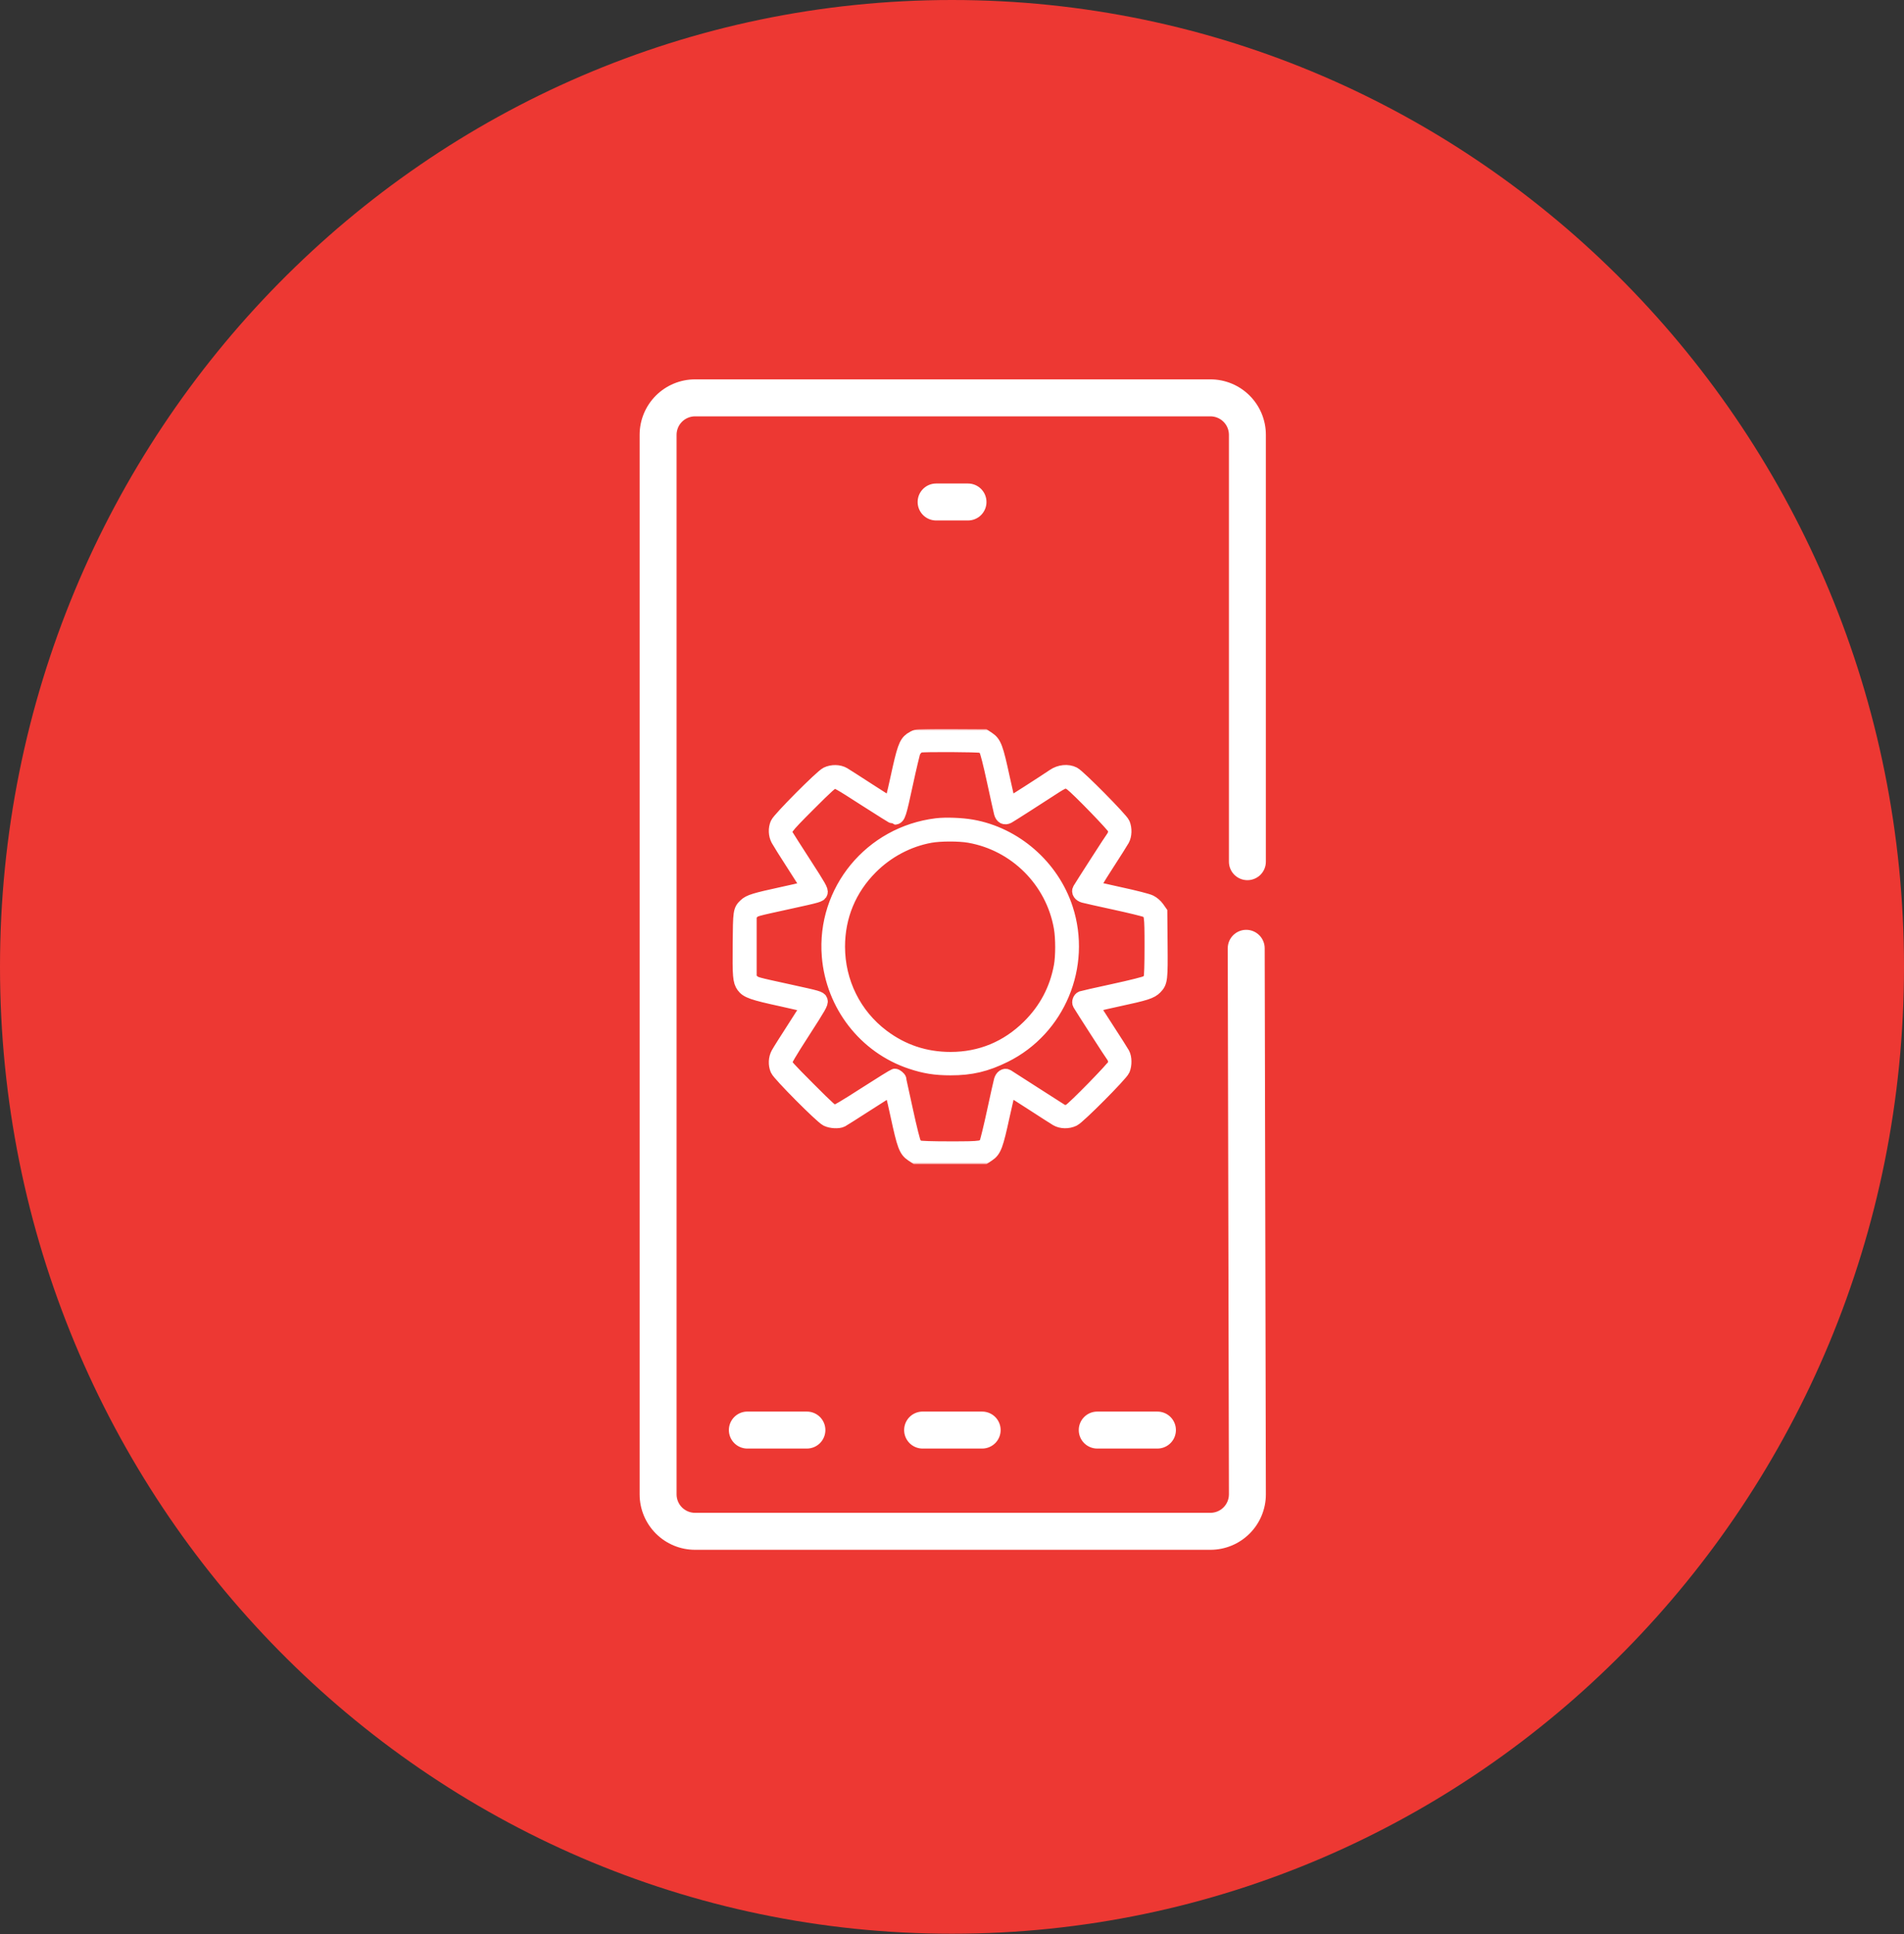 <svg width="512" height="520" viewBox="0 0 512 520" fill="none" xmlns="http://www.w3.org/2000/svg">
<rect x="0" y="0" width="512" height="520" fill="#333333" stroke="none"/>
<path d="M256 519.917C397.385 519.917 512 403.53 512 259.959C512 116.388 397.385 0 256 0C114.615 0 0 116.388 0 259.959C0 403.53 114.615 519.917 256 519.917Z" fill="#ED3833"/>
<mask id="path-2-outside-1_95_365" maskUnits="userSpaceOnUse" x="196" y="196" width="119" height="117" fill="black">
<rect fill="white" x="196" y="196" width="119" height="117"/>
<path fill-rule="evenodd" clip-rule="evenodd" d="M246.442 198.169C246.069 198.284 245.445 198.607 245.053 198.886C243.662 199.878 243.125 201.409 241.453 209.141C240.495 213.573 239.762 216.445 239.599 216.403C239.45 216.365 236.725 214.644 233.542 212.578C230.359 210.512 227.329 208.569 226.807 208.262C225.593 207.545 223.762 207.514 222.374 208.188C220.977 208.865 209.636 220.271 209.114 221.523C208.56 222.852 208.626 224.428 209.289 225.687C209.599 226.275 211.505 229.314 213.526 232.441C215.547 235.568 217.267 238.302 217.349 238.516C217.474 238.842 216.332 239.159 210.302 240.469C203.029 242.05 201.553 242.505 200.538 243.483C199.121 244.847 199.103 244.971 199.021 253.9C198.942 262.463 199.052 263.75 199.969 265.04C200.925 266.384 202.514 266.938 210.164 268.595C214.187 269.466 217.48 270.256 217.48 270.351C217.48 270.447 215.764 273.176 213.666 276.417C211.568 279.658 209.598 282.788 209.289 283.372C208.626 284.624 208.56 286.199 209.114 287.529C209.636 288.781 220.977 300.187 222.374 300.865C223.502 301.412 225.462 301.516 226.314 301.075C226.614 300.919 229.636 299.004 233.029 296.818C236.422 294.632 239.349 292.786 239.534 292.715C239.79 292.616 240.245 294.322 241.454 299.915C243.2 307.99 243.663 309.231 245.347 310.347L246.333 311H255.498H264.664L265.65 310.347C267.323 309.238 267.789 307.989 269.541 299.918C270.415 295.889 271.209 292.593 271.305 292.593C271.4 292.593 274.127 294.312 277.364 296.412C280.602 298.513 283.675 300.483 284.194 300.791C285.404 301.508 287.234 301.538 288.623 300.865C290.019 300.187 301.361 288.781 301.883 287.529C302.397 286.294 302.375 284.398 301.832 283.391C301.592 282.944 299.675 279.929 297.573 276.691C295.471 273.453 293.695 270.659 293.627 270.482C293.536 270.244 295.293 269.774 300.326 268.689C308.167 266.999 309.474 266.581 310.627 265.392C311.984 263.993 312.061 263.336 311.976 253.858L311.9 245.302L311.15 244.234C310.703 243.599 309.93 242.932 309.24 242.588C308.555 242.246 305.172 241.381 300.986 240.476C297.084 239.633 293.806 238.864 293.7 238.767C293.595 238.67 295.255 235.894 297.389 232.597C299.523 229.3 301.495 226.184 301.77 225.673C302.372 224.555 302.421 222.818 301.886 221.523C301.401 220.348 290.056 208.879 288.66 208.151C287.154 207.367 285.008 207.579 283.427 208.668C281.298 210.134 271.436 216.46 271.278 216.46C271.194 216.46 270.413 213.163 269.542 209.134C267.797 201.064 267.334 199.822 265.65 198.705L264.665 198.052L255.892 198.005C251.067 197.979 246.815 198.053 246.442 198.169ZM263.799 200.44C264.411 200.611 264.89 200.97 265.224 201.511C265.537 202.018 266.348 205.198 267.377 209.955C268.284 214.153 269.137 218.002 269.272 218.511C269.55 219.563 270.197 219.898 271.059 219.437C271.579 219.159 278.988 214.42 283.88 211.237C285.002 210.507 286.148 209.948 286.524 209.948C286.89 209.948 287.627 210.272 288.164 210.669C289.974 212.006 299.723 222.071 299.902 222.788C300.1 223.578 299.875 224.682 299.405 225.225C299.141 225.53 291.059 238.085 290.416 239.189C290.065 239.793 290.531 240.487 291.468 240.752C291.976 240.896 295.741 241.739 299.835 242.626C303.93 243.512 307.686 244.431 308.183 244.667C309.711 245.393 309.774 245.782 309.774 254.481C309.774 259.41 309.675 262.499 309.502 262.997C309.352 263.427 308.874 263.997 308.439 264.263C307.965 264.553 304.38 265.457 299.489 266.519C295.002 267.494 291.152 268.36 290.932 268.444C290.452 268.628 290.162 269.427 290.416 269.863C291.059 270.967 299.141 283.522 299.405 283.827C299.875 284.37 300.1 285.473 299.904 286.269C299.716 287.032 288.865 298.139 287.714 298.747C286.888 299.184 286.066 299.198 285.342 298.787C285.041 298.617 281.721 296.496 277.963 294.074C274.206 291.651 270.989 289.587 270.816 289.487C270.212 289.137 269.52 289.605 269.255 290.542C269.111 291.05 268.269 294.82 267.384 298.92C266.498 303.02 265.591 306.758 265.369 307.227C264.622 308.804 264.221 308.871 255.56 308.871C250.625 308.871 247.536 308.772 247.038 308.599C246.609 308.449 246.04 307.97 245.774 307.534C245.484 307.06 244.58 303.464 243.516 298.552C242.54 294.047 241.742 290.308 241.742 290.243C241.742 289.995 240.942 289.337 240.64 289.337C240.467 289.337 236.911 291.535 232.738 294.221C227.104 297.847 224.953 299.104 224.385 299.104C223.718 299.104 222.806 298.29 217.298 292.775C211.795 287.265 210.977 286.347 210.977 285.681C210.977 285.112 212.236 282.964 215.885 277.308C220.229 270.574 220.767 269.627 220.569 269.065C220.356 268.458 219.99 268.352 212.223 266.654C202.844 264.604 203.2 264.702 202.222 263.878L201.473 263.247V254.551V245.854L202.161 245.21C203.041 244.384 202.692 244.482 212.223 242.398C219.969 240.705 220.357 240.593 220.568 239.992C220.763 239.437 220.25 238.528 216.259 232.356C213.767 228.503 211.55 225.027 211.331 224.631C210.517 223.161 210.79 222.779 217.302 216.263C222.382 211.18 223.518 210.162 224.243 210.045C225.038 209.916 225.738 210.31 232.725 214.81C236.914 217.508 240.466 219.715 240.619 219.715C241.484 219.715 241.748 218.895 243.474 210.876C244.447 206.359 245.4 202.358 245.592 201.985C246.025 201.148 246.71 200.522 247.37 200.361C248.375 200.116 262.884 200.186 263.799 200.44ZM251.872 221.993C234.296 224.128 221.567 239.581 222.986 257.06C224.047 270.132 232.734 281.331 244.993 285.431C248.709 286.673 251.505 287.118 255.623 287.122C261.099 287.128 265.11 286.181 270.13 283.698C284.495 276.595 291.546 259.678 286.538 244.334C282.86 233.065 272.88 224.361 261.325 222.343C258.509 221.851 254.318 221.696 251.872 221.993ZM260.655 224.611C273.224 226.806 283.183 236.778 285.376 249.363C285.872 252.212 285.872 257.134 285.376 259.82C284.216 266.109 281.344 271.532 276.775 276.064C270.944 281.848 263.752 284.829 255.629 284.829C248.754 284.829 242.64 282.795 237.203 278.7C229.64 273.003 225.234 264.105 225.234 254.526C225.234 246.323 228.301 238.92 234.106 233.107C238.508 228.699 244.169 225.706 250.145 224.626C252.83 224.14 257.917 224.133 260.655 224.611Z"/>
</mask>
<path fill-rule="evenodd" clip-rule="evenodd" d="M246.442 198.169C246.069 198.284 245.445 198.607 245.053 198.886C243.662 199.878 243.125 201.409 241.453 209.141C240.495 213.573 239.762 216.445 239.599 216.403C239.45 216.365 236.725 214.644 233.542 212.578C230.359 210.512 227.329 208.569 226.807 208.262C225.593 207.545 223.762 207.514 222.374 208.188C220.977 208.865 209.636 220.271 209.114 221.523C208.56 222.852 208.626 224.428 209.289 225.687C209.599 226.275 211.505 229.314 213.526 232.441C215.547 235.568 217.267 238.302 217.349 238.516C217.474 238.842 216.332 239.159 210.302 240.469C203.029 242.05 201.553 242.505 200.538 243.483C199.121 244.847 199.103 244.971 199.021 253.9C198.942 262.463 199.052 263.75 199.969 265.04C200.925 266.384 202.514 266.938 210.164 268.595C214.187 269.466 217.48 270.256 217.48 270.351C217.48 270.447 215.764 273.176 213.666 276.417C211.568 279.658 209.598 282.788 209.289 283.372C208.626 284.624 208.56 286.199 209.114 287.529C209.636 288.781 220.977 300.187 222.374 300.865C223.502 301.412 225.462 301.516 226.314 301.075C226.614 300.919 229.636 299.004 233.029 296.818C236.422 294.632 239.349 292.786 239.534 292.715C239.79 292.616 240.245 294.322 241.454 299.915C243.2 307.99 243.663 309.231 245.347 310.347L246.333 311H255.498H264.664L265.65 310.347C267.323 309.238 267.789 307.989 269.541 299.918C270.415 295.889 271.209 292.593 271.305 292.593C271.4 292.593 274.127 294.312 277.364 296.412C280.602 298.513 283.675 300.483 284.194 300.791C285.404 301.508 287.234 301.538 288.623 300.865C290.019 300.187 301.361 288.781 301.883 287.529C302.397 286.294 302.375 284.398 301.832 283.391C301.592 282.944 299.675 279.929 297.573 276.691C295.471 273.453 293.695 270.659 293.627 270.482C293.536 270.244 295.293 269.774 300.326 268.689C308.167 266.999 309.474 266.581 310.627 265.392C311.984 263.993 312.061 263.336 311.976 253.858L311.9 245.302L311.15 244.234C310.703 243.599 309.93 242.932 309.24 242.588C308.555 242.246 305.172 241.381 300.986 240.476C297.084 239.633 293.806 238.864 293.7 238.767C293.595 238.67 295.255 235.894 297.389 232.597C299.523 229.3 301.495 226.184 301.77 225.673C302.372 224.555 302.421 222.818 301.886 221.523C301.401 220.348 290.056 208.879 288.66 208.151C287.154 207.367 285.008 207.579 283.427 208.668C281.298 210.134 271.436 216.46 271.278 216.46C271.194 216.46 270.413 213.163 269.542 209.134C267.797 201.064 267.334 199.822 265.65 198.705L264.665 198.052L255.892 198.005C251.067 197.979 246.815 198.053 246.442 198.169ZM263.799 200.44C264.411 200.611 264.89 200.97 265.224 201.511C265.537 202.018 266.348 205.198 267.377 209.955C268.284 214.153 269.137 218.002 269.272 218.511C269.55 219.563 270.197 219.898 271.059 219.437C271.579 219.159 278.988 214.42 283.88 211.237C285.002 210.507 286.148 209.948 286.524 209.948C286.89 209.948 287.627 210.272 288.164 210.669C289.974 212.006 299.723 222.071 299.902 222.788C300.1 223.578 299.875 224.682 299.405 225.225C299.141 225.53 291.059 238.085 290.416 239.189C290.065 239.793 290.531 240.487 291.468 240.752C291.976 240.896 295.741 241.739 299.835 242.626C303.93 243.512 307.686 244.431 308.183 244.667C309.711 245.393 309.774 245.782 309.774 254.481C309.774 259.41 309.675 262.499 309.502 262.997C309.352 263.427 308.874 263.997 308.439 264.263C307.965 264.553 304.38 265.457 299.489 266.519C295.002 267.494 291.152 268.36 290.932 268.444C290.452 268.628 290.162 269.427 290.416 269.863C291.059 270.967 299.141 283.522 299.405 283.827C299.875 284.37 300.1 285.473 299.904 286.269C299.716 287.032 288.865 298.139 287.714 298.747C286.888 299.184 286.066 299.198 285.342 298.787C285.041 298.617 281.721 296.496 277.963 294.074C274.206 291.651 270.989 289.587 270.816 289.487C270.212 289.137 269.52 289.605 269.255 290.542C269.111 291.05 268.269 294.82 267.384 298.92C266.498 303.02 265.591 306.758 265.369 307.227C264.622 308.804 264.221 308.871 255.56 308.871C250.625 308.871 247.536 308.772 247.038 308.599C246.609 308.449 246.04 307.97 245.774 307.534C245.484 307.06 244.58 303.464 243.516 298.552C242.54 294.047 241.742 290.308 241.742 290.243C241.742 289.995 240.942 289.337 240.64 289.337C240.467 289.337 236.911 291.535 232.738 294.221C227.104 297.847 224.953 299.104 224.385 299.104C223.718 299.104 222.806 298.29 217.298 292.775C211.795 287.265 210.977 286.347 210.977 285.681C210.977 285.112 212.236 282.964 215.885 277.308C220.229 270.574 220.767 269.627 220.569 269.065C220.356 268.458 219.99 268.352 212.223 266.654C202.844 264.604 203.2 264.702 202.222 263.878L201.473 263.247V254.551V245.854L202.161 245.21C203.041 244.384 202.692 244.482 212.223 242.398C219.969 240.705 220.357 240.593 220.568 239.992C220.763 239.437 220.25 238.528 216.259 232.356C213.767 228.503 211.55 225.027 211.331 224.631C210.517 223.161 210.79 222.779 217.302 216.263C222.382 211.18 223.518 210.162 224.243 210.045C225.038 209.916 225.738 210.31 232.725 214.81C236.914 217.508 240.466 219.715 240.619 219.715C241.484 219.715 241.748 218.895 243.474 210.876C244.447 206.359 245.4 202.358 245.592 201.985C246.025 201.148 246.71 200.522 247.37 200.361C248.375 200.116 262.884 200.186 263.799 200.44ZM251.872 221.993C234.296 224.128 221.567 239.581 222.986 257.06C224.047 270.132 232.734 281.331 244.993 285.431C248.709 286.673 251.505 287.118 255.623 287.122C261.099 287.128 265.11 286.181 270.13 283.698C284.495 276.595 291.546 259.678 286.538 244.334C282.86 233.065 272.88 224.361 261.325 222.343C258.509 221.851 254.318 221.696 251.872 221.993ZM260.655 224.611C273.224 226.806 283.183 236.778 285.376 249.363C285.872 252.212 285.872 257.134 285.376 259.82C284.216 266.109 281.344 271.532 276.775 276.064C270.944 281.848 263.752 284.829 255.629 284.829C248.754 284.829 242.64 282.795 237.203 278.7C229.64 273.003 225.234 264.105 225.234 254.526C225.234 246.323 228.301 238.92 234.106 233.107C238.508 228.699 244.169 225.706 250.145 224.626C252.83 224.14 257.917 224.133 260.655 224.611Z" fill="white"/>
<path fill-rule="evenodd" clip-rule="evenodd" d="M246.442 198.169C246.069 198.284 245.445 198.607 245.053 198.886C243.662 199.878 243.125 201.409 241.453 209.141C240.495 213.573 239.762 216.445 239.599 216.403C239.45 216.365 236.725 214.644 233.542 212.578C230.359 210.512 227.329 208.569 226.807 208.262C225.593 207.545 223.762 207.514 222.374 208.188C220.977 208.865 209.636 220.271 209.114 221.523C208.56 222.852 208.626 224.428 209.289 225.687C209.599 226.275 211.505 229.314 213.526 232.441C215.547 235.568 217.267 238.302 217.349 238.516C217.474 238.842 216.332 239.159 210.302 240.469C203.029 242.05 201.553 242.505 200.538 243.483C199.121 244.847 199.103 244.971 199.021 253.9C198.942 262.463 199.052 263.75 199.969 265.04C200.925 266.384 202.514 266.938 210.164 268.595C214.187 269.466 217.48 270.256 217.48 270.351C217.48 270.447 215.764 273.176 213.666 276.417C211.568 279.658 209.598 282.788 209.289 283.372C208.626 284.624 208.56 286.199 209.114 287.529C209.636 288.781 220.977 300.187 222.374 300.865C223.502 301.412 225.462 301.516 226.314 301.075C226.614 300.919 229.636 299.004 233.029 296.818C236.422 294.632 239.349 292.786 239.534 292.715C239.79 292.616 240.245 294.322 241.454 299.915C243.2 307.99 243.663 309.231 245.347 310.347L246.333 311H255.498H264.664L265.65 310.347C267.323 309.238 267.789 307.989 269.541 299.918C270.415 295.889 271.209 292.593 271.305 292.593C271.4 292.593 274.127 294.312 277.364 296.412C280.602 298.513 283.675 300.483 284.194 300.791C285.404 301.508 287.234 301.538 288.623 300.865C290.019 300.187 301.361 288.781 301.883 287.529C302.397 286.294 302.375 284.398 301.832 283.391C301.592 282.944 299.675 279.929 297.573 276.691C295.471 273.453 293.695 270.659 293.627 270.482C293.536 270.244 295.293 269.774 300.326 268.689C308.167 266.999 309.474 266.581 310.627 265.392C311.984 263.993 312.061 263.336 311.976 253.858L311.9 245.302L311.15 244.234C310.703 243.599 309.93 242.932 309.24 242.588C308.555 242.246 305.172 241.381 300.986 240.476C297.084 239.633 293.806 238.864 293.7 238.767C293.595 238.67 295.255 235.894 297.389 232.597C299.523 229.3 301.495 226.184 301.77 225.673C302.372 224.555 302.421 222.818 301.886 221.523C301.401 220.348 290.056 208.879 288.66 208.151C287.154 207.367 285.008 207.579 283.427 208.668C281.298 210.134 271.436 216.46 271.278 216.46C271.194 216.46 270.413 213.163 269.542 209.134C267.797 201.064 267.334 199.822 265.65 198.705L264.665 198.052L255.892 198.005C251.067 197.979 246.815 198.053 246.442 198.169ZM263.799 200.44C264.411 200.611 264.89 200.97 265.224 201.511C265.537 202.018 266.348 205.198 267.377 209.955C268.284 214.153 269.137 218.002 269.272 218.511C269.55 219.563 270.197 219.898 271.059 219.437C271.579 219.159 278.988 214.42 283.88 211.237C285.002 210.507 286.148 209.948 286.524 209.948C286.89 209.948 287.627 210.272 288.164 210.669C289.974 212.006 299.723 222.071 299.902 222.788C300.1 223.578 299.875 224.682 299.405 225.225C299.141 225.53 291.059 238.085 290.416 239.189C290.065 239.793 290.531 240.487 291.468 240.752C291.976 240.896 295.741 241.739 299.835 242.626C303.93 243.512 307.686 244.431 308.183 244.667C309.711 245.393 309.774 245.782 309.774 254.481C309.774 259.41 309.675 262.499 309.502 262.997C309.352 263.427 308.874 263.997 308.439 264.263C307.965 264.553 304.38 265.457 299.489 266.519C295.002 267.494 291.152 268.36 290.932 268.444C290.452 268.628 290.162 269.427 290.416 269.863C291.059 270.967 299.141 283.522 299.405 283.827C299.875 284.37 300.1 285.473 299.904 286.269C299.716 287.032 288.865 298.139 287.714 298.747C286.888 299.184 286.066 299.198 285.342 298.787C285.041 298.617 281.721 296.496 277.963 294.074C274.206 291.651 270.989 289.587 270.816 289.487C270.212 289.137 269.52 289.605 269.255 290.542C269.111 291.05 268.269 294.82 267.384 298.92C266.498 303.02 265.591 306.758 265.369 307.227C264.622 308.804 264.221 308.871 255.56 308.871C250.625 308.871 247.536 308.772 247.038 308.599C246.609 308.449 246.04 307.97 245.774 307.534C245.484 307.06 244.58 303.464 243.516 298.552C242.54 294.047 241.742 290.308 241.742 290.243C241.742 289.995 240.942 289.337 240.64 289.337C240.467 289.337 236.911 291.535 232.738 294.221C227.104 297.847 224.953 299.104 224.385 299.104C223.718 299.104 222.806 298.29 217.298 292.775C211.795 287.265 210.977 286.347 210.977 285.681C210.977 285.112 212.236 282.964 215.885 277.308C220.229 270.574 220.767 269.627 220.569 269.065C220.356 268.458 219.99 268.352 212.223 266.654C202.844 264.604 203.2 264.702 202.222 263.878L201.473 263.247V254.551V245.854L202.161 245.21C203.041 244.384 202.692 244.482 212.223 242.398C219.969 240.705 220.357 240.593 220.568 239.992C220.763 239.437 220.25 238.528 216.259 232.356C213.767 228.503 211.55 225.027 211.331 224.631C210.517 223.161 210.79 222.779 217.302 216.263C222.382 211.18 223.518 210.162 224.243 210.045C225.038 209.916 225.738 210.31 232.725 214.81C236.914 217.508 240.466 219.715 240.619 219.715C241.484 219.715 241.748 218.895 243.474 210.876C244.447 206.359 245.4 202.358 245.592 201.985C246.025 201.148 246.71 200.522 247.37 200.361C248.375 200.116 262.884 200.186 263.799 200.44ZM251.872 221.993C234.296 224.128 221.567 239.581 222.986 257.06C224.047 270.132 232.734 281.331 244.993 285.431C248.709 286.673 251.505 287.118 255.623 287.122C261.099 287.128 265.11 286.181 270.13 283.698C284.495 276.595 291.546 259.678 286.538 244.334C282.86 233.065 272.88 224.361 261.325 222.343C258.509 221.851 254.318 221.696 251.872 221.993ZM260.655 224.611C273.224 226.806 283.183 236.778 285.376 249.363C285.872 252.212 285.872 257.134 285.376 259.82C284.216 266.109 281.344 271.532 276.775 276.064C270.944 281.848 263.752 284.829 255.629 284.829C248.754 284.829 242.64 282.795 237.203 278.7C229.64 273.003 225.234 264.105 225.234 254.526C225.234 246.323 228.301 238.92 234.106 233.107C238.508 228.699 244.169 225.706 250.145 224.626C252.83 224.14 257.917 224.133 260.655 224.611Z" stroke="white" stroke-width="4" mask="url(#path-2-outside-1_95_365)"/>
<path fill-rule="evenodd" clip-rule="evenodd" d="M340.404 231.681V116.906C340.404 112.953 338.834 109.161 336.038 106.366C333.243 103.57 329.451 102 325.498 102H186.906C184.949 102 183.01 102.385 181.201 103.134C179.393 103.883 177.749 104.981 176.365 106.365C174.981 107.749 173.883 109.393 173.134 111.201C172.385 113.01 172 114.949 172 116.906V401.781C172 405.735 173.57 409.526 176.366 412.322C179.161 415.117 182.953 416.688 186.906 416.688H325.498C329.451 416.688 333.243 415.117 336.038 412.322C338.834 409.526 340.404 405.735 340.404 401.781L340.086 254.969C340.086 253.651 339.563 252.387 338.631 251.455C337.699 250.524 336.435 250 335.118 250C333.8 250 332.536 250.524 331.604 251.455C330.672 252.387 330.149 253.651 330.149 254.969L330.467 401.781C330.464 403.098 329.94 404.361 329.008 405.292C328.077 406.223 326.815 406.747 325.498 406.75H186.906C185.588 406.75 184.325 406.227 183.393 405.295C182.461 404.363 181.937 403.099 181.937 401.781V116.906C181.94 115.589 182.464 114.327 183.396 113.396C184.327 112.464 185.589 111.94 186.906 111.938H325.498C326.815 111.94 328.077 112.464 329.008 113.396C329.94 114.327 330.464 115.589 330.467 116.906V231.681C330.467 232.999 330.99 234.263 331.922 235.195C332.854 236.126 334.118 236.65 335.435 236.65C336.753 236.65 338.017 236.126 338.949 235.195C339.881 234.263 340.404 232.999 340.404 231.681Z" fill="white"/>
<path fill-rule="evenodd" clip-rule="evenodd" d="M200.791 389.465H216.982C218.3 389.465 219.564 388.941 220.496 388.01C221.427 387.078 221.951 385.814 221.951 384.496C221.951 383.178 221.427 381.914 220.496 380.983C219.564 380.051 218.3 379.527 216.982 379.527H200.791C199.504 379.574 198.286 380.118 197.393 381.045C196.499 381.972 196 383.209 196 384.496C196 385.783 196.499 387.02 197.393 387.947C198.286 388.874 199.504 389.418 200.791 389.465ZM295.054 389.465H311.243C312.56 389.465 313.824 388.941 314.756 388.01C315.688 387.078 316.211 385.814 316.211 384.496C316.211 383.178 315.688 381.914 314.756 380.983C313.824 380.051 312.56 379.527 311.243 379.527H295.054C293.737 379.527 292.473 380.051 291.541 380.983C290.609 381.914 290.086 383.178 290.086 384.496C290.086 385.814 290.609 387.078 291.541 388.01C292.473 388.941 293.737 389.465 295.054 389.465ZM247.921 389.465H264.112C265.43 389.465 266.694 388.941 267.626 388.01C268.558 387.078 269.081 385.814 269.081 384.496C269.081 383.178 268.558 381.914 267.626 380.983C266.694 380.051 265.43 379.527 264.112 379.527H247.921C246.634 379.574 245.416 380.118 244.523 381.045C243.629 381.972 243.13 383.209 243.13 384.496C243.13 385.783 243.629 387.02 244.523 387.947C245.416 388.874 246.634 389.418 247.921 389.465ZM251.73 139.938H260.303C261.621 139.938 262.885 139.414 263.816 138.482C264.748 137.55 265.272 136.287 265.272 134.969C265.272 133.651 264.748 132.387 263.816 131.455C262.885 130.523 261.621 130 260.303 130H251.73C250.412 130 249.149 130.523 248.217 131.455C247.285 132.387 246.761 133.651 246.761 134.969C246.761 136.287 247.285 137.55 248.217 138.482C249.149 139.414 250.412 139.938 251.73 139.938Z" fill="white"/>
</svg>
